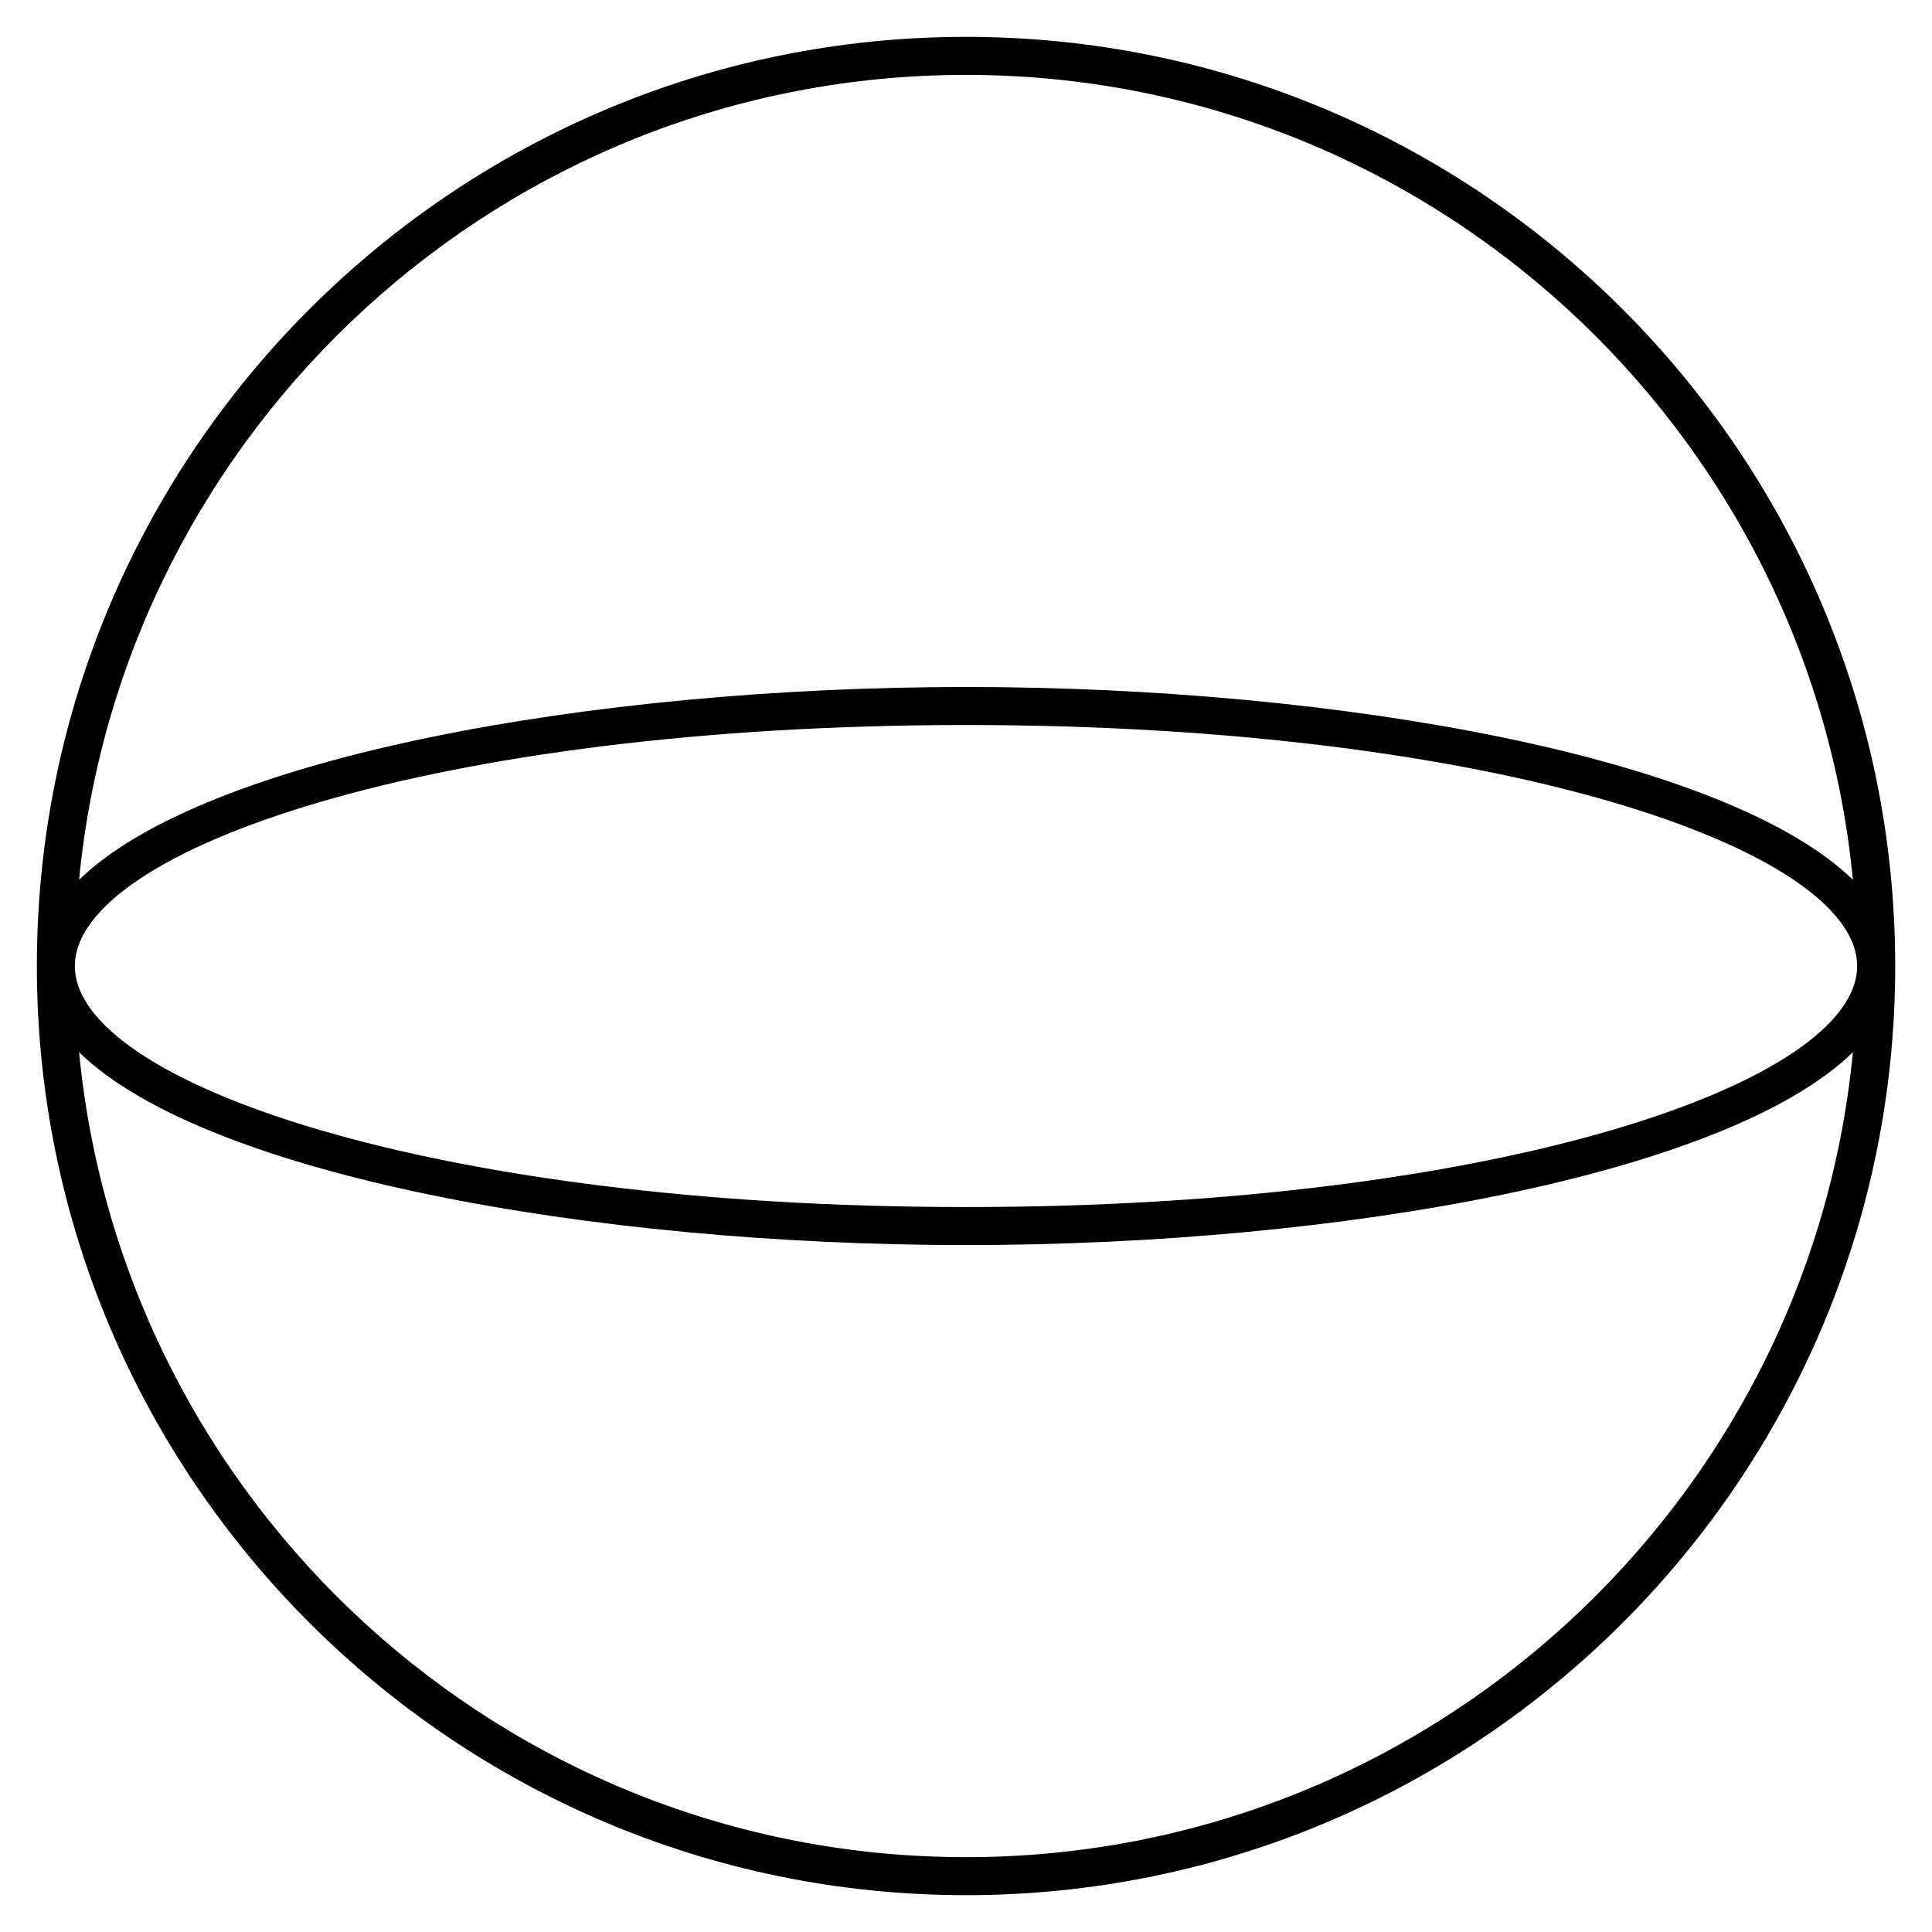 <?xml version="1.0" encoding="UTF-8"?>
<!-- The Best Svg Icon site in the world: iconSvg.co, Visit us! https://iconsvg.co -->
<svg fill="#000000" width="800px" height="800px" version="1.1" viewBox="144 144 512 512" xmlns="http://www.w3.org/2000/svg">
 <path d="m400 153.77c-135.78 0-246.23 110.46-246.23 246.23s110.46 246.24 246.24 246.24c135.78 0 246.24-110.46 246.24-246.24-0.008-135.78-110.48-246.23-246.25-246.23zm0 10.078c122.51 0 223.51 93.777 235.04 213.31-33.242-32.387-135.5-51.098-235.04-51.098-99.523 0-201.8 18.711-235.04 51.098 11.539-119.54 112.53-213.31 235.04-213.31zm236.16 236.16c0 30.852-94.898 63.871-236.16 63.871-141.27 0-236.16-33.02-236.16-63.871 0-30.844 94.898-63.871 236.16-63.871 141.27-0.004 236.16 33.027 236.16 63.871zm-236.16 236.16c-122.51 0-223.5-93.777-235.04-213.31 33.23 32.387 135.5 51.098 235.04 51.098 99.531 0 201.8-18.711 235.04-51.098-11.531 119.54-112.54 213.31-235.04 213.31z"/>
</svg>